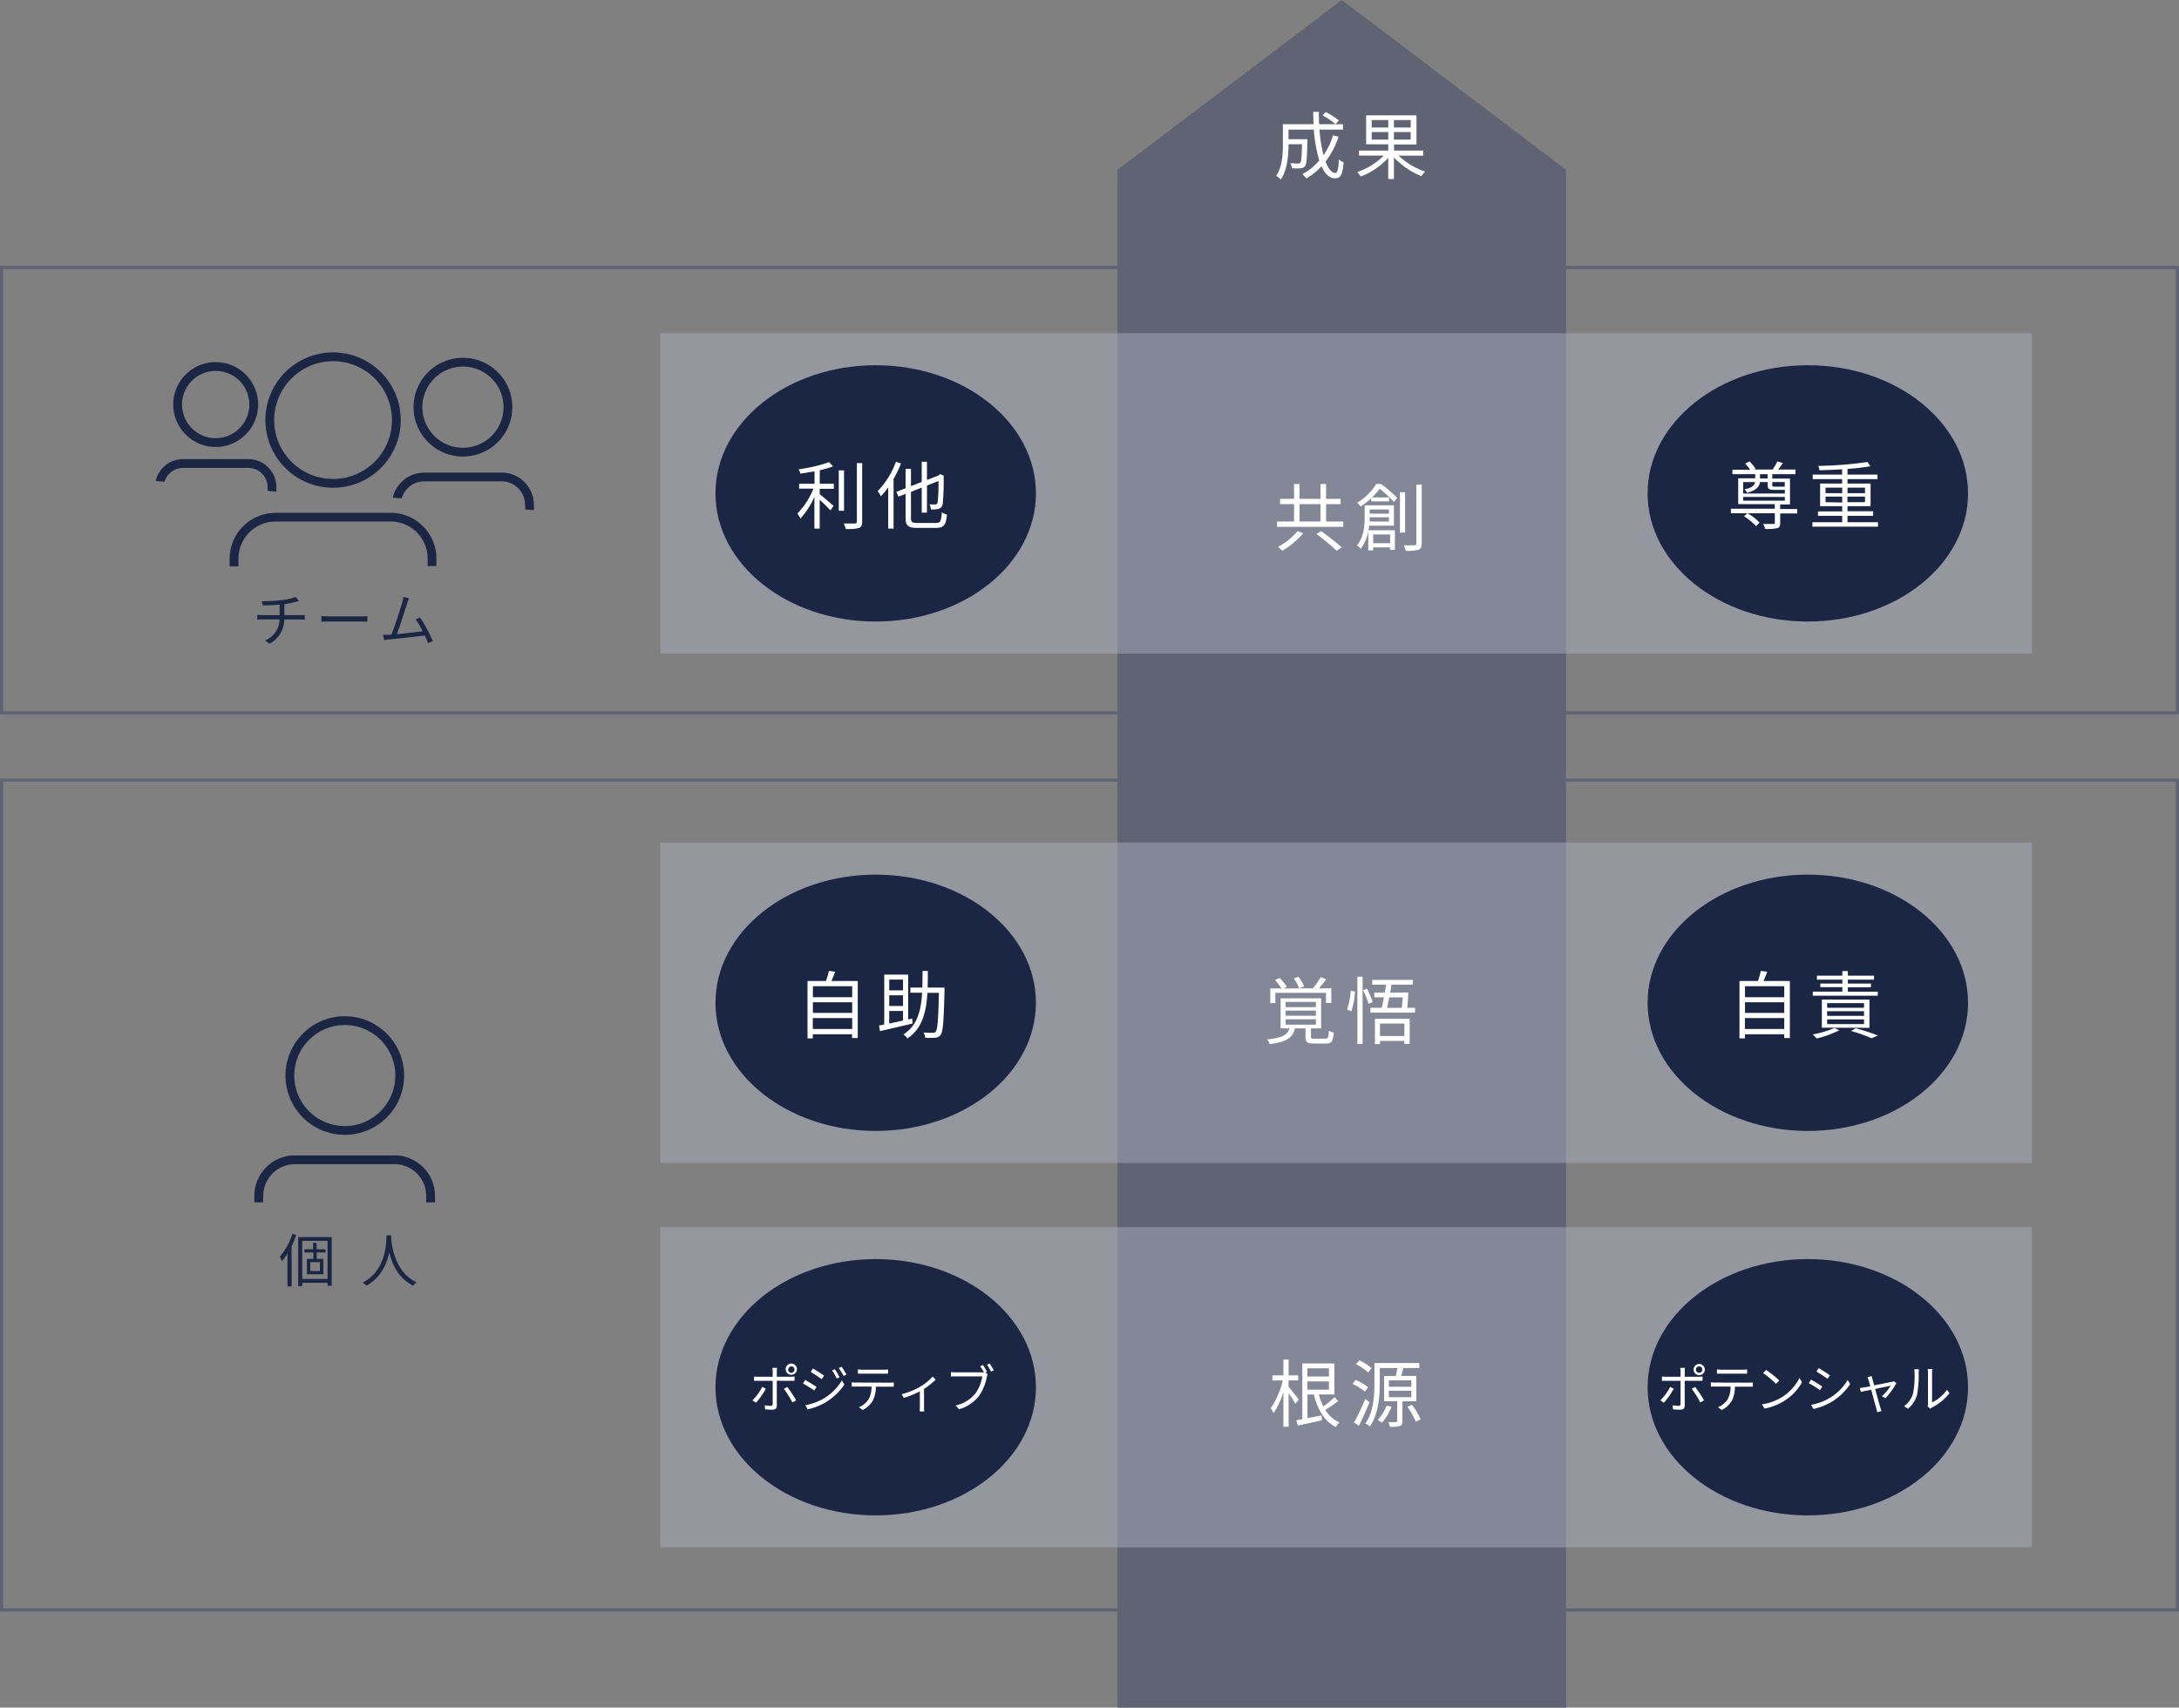 <svg xmlns="http://www.w3.org/2000/svg" width="680" height="533" viewBox="0 0 680 533"><rect x="0" y="0" width="680" height="533" fill="#808080" stroke="none"/><defs><style>.cls-1{fill:#5f6373;}.cls-2{fill:#acb1c1;opacity:0.47;}.cls-3{fill:#1b2544;}.cls-4{fill:#fff;}</style></defs><g id="レイヤー_2" data-name="レイヤー 2"><g id="アウトライン"><polygon class="cls-1" points="418.73 0 348.73 53 348.73 533 488.73 533 488.73 53 418.73 0"/><path class="cls-1" d="M679,244V502H1V244H679m1-1H0V503H680V243Z"/><path class="cls-1" d="M679,84V222H1V84H679m1-1H0V223H680V83Z"/><rect class="cls-2" x="206.08" y="104" width="428" height="100"/><ellipse class="cls-3" cx="273.28" cy="154" rx="50" ry="40"/><path class="cls-4" d="M255.81,151h4.4v1.57h-4.4v1.67c1,.81,3.66,3.06,4.33,3.66l-1,1.4c-.69-.76-2.16-2.23-3.34-3.31V165h-1.65v-9.91a24.8,24.8,0,0,1-4.37,6.78,12,12,0,0,0-.94-1.58,23.81,23.81,0,0,0,5-7.77h-4.46V151h4.81v-3.88c-1.5.27-3,.5-4.44.71a4.81,4.81,0,0,0-.53-1.36,44.71,44.71,0,0,0,9.5-2.23l1.26,1.31a27.5,27.5,0,0,1-4.14,1.22Zm7.59,8.42h-1.65V146.81h1.65Zm5.66-14.86v18.26c0,1.17-.32,1.7-1,2a15.72,15.72,0,0,1-4.14.3,6.5,6.5,0,0,0-.62-1.72c1.61,0,3.06,0,3.5,0s.6-.14.6-.58V144.53Z"/><path class="cls-4" d="M281.18,144.65a35.29,35.29,0,0,1-2.32,4.85V165h-1.68V152.12a24.57,24.57,0,0,1-2.28,2.78,12,12,0,0,0-1-1.61,25.9,25.9,0,0,0,5.68-9.13Zm10.9,18.58c1.4,0,1.63-.62,1.84-3.34a5,5,0,0,0,1.59.72c-.3,3.15-.83,4.16-3.36,4.16h-6c-2.71,0-3.54-.65-3.54-3.15v-7.47l-2.23.87-.67-1.5,2.9-1.12v-6.05h1.68v5.38l3.35-1.31v-6.3h1.64v5.68l3.58-1.38.21-.19.3-.25,1.17.49-.07.29a72.31,72.31,0,0,1-.27,8.42,1.8,1.8,0,0,1-1.38,1.68,9.85,9.85,0,0,1-2.32.16,5.16,5.16,0,0,0-.42-1.61c.62.05,1.45.05,1.75.05s.64-.1.78-.69a48,48,0,0,0,.25-6.63l-3.58,1.41V160h-1.64v-7.8l-3.35,1.33v8.1c0,1.31.29,1.61,1.91,1.61Z"/><path class="cls-4" d="M419.21,162.79v1.66H398.54v-1.66h5.29v-5.42h-4.37v-1.66h4.37v-4.64h1.72v4.64h6.53v-4.64h1.75v4.64h4.55v1.66h-4.55v5.42Zm-12.51,3.68a26.07,26.07,0,0,1-6.53,5.43,13.63,13.63,0,0,0-1.36-1.22,19.8,19.8,0,0,0,6.12-4.9Zm-1.15-3.68h6.53v-5.42h-6.53Zm6.74,3a72.91,72.91,0,0,1,6.42,5.06l-1.61,1.06a70.91,70.91,0,0,0-6.28-5.25Z"/><path class="cls-4" d="M431.06,151.09a51.78,51.78,0,0,1,5,4.32L435,156.7a39.93,39.93,0,0,0-4.44-4.14,25.82,25.82,0,0,1-2.37,2.69h5.31v1.24h-5.59v-1a21.73,21.73,0,0,1-3.33,2.6,4.54,4.54,0,0,0-1.08-1.15,18.07,18.07,0,0,0,6-5.89Zm-3.8,13c0,.46-.11.94-.2,1.42h8.25v6.12h-1.52v-.78h-5.28v.94H427v-6a12.58,12.58,0,0,1-2.39,5.52,4.82,4.82,0,0,0-1.15-1.06c2.16-2.62,2.41-6.18,2.41-8.81v-3.72H435v6.35Zm6.17-1.29v-1.34h-6v0c0,.41,0,.85,0,1.31Zm-6-3.77v1.31h6v-1.31Zm1.11,7.79v2.72h5.28v-2.72Zm9.95-.57h-1.61V153.62h1.61Zm5.18-15V169.6c0,1.15-.3,1.66-1,2a12.83,12.83,0,0,1-4,.3,7.16,7.16,0,0,0-.6-1.71c1.56.07,2.92,0,3.36,0s.57-.14.57-.56v-18.3Z"/><path class="cls-4" d="M417.72,42.66a26.13,26.13,0,0,1-4.05,7.77c.85,2.25,1.91,3.56,3.08,3.56.64,0,.92-1.19,1.08-4.25a4.07,4.07,0,0,0,1.47.92c-.32,3.91-.94,5-2.69,5s-3.15-1.4-4.21-3.77a20.29,20.29,0,0,1-4.73,3.82,11,11,0,0,0-1.24-1.36,18.38,18.38,0,0,0,5.28-4.25A45.22,45.22,0,0,1,410,40.45H402.1v3H408v.73c-.12,5.15-.26,7.09-.74,7.68a1.77,1.77,0,0,1-1.38.67,24.46,24.46,0,0,1-2.74,0,3.47,3.47,0,0,0-.48-1.61c1.06.09,2.05.12,2.44.12a.74.74,0,0,0,.69-.26c.32-.34.44-1.79.53-5.75H402.1v.19c0,3.22-.34,7.84-2.41,10.83a6.81,6.81,0,0,0-1.43-1.15c1.89-2.81,2.09-6.74,2.09-9.7V38.77h9.59c-.09-1.27-.11-2.55-.13-3.86h1.77c0,1.33,0,2.62.09,3.86h7.43v1.68h-7.32a41.57,41.57,0,0,0,1.27,8A22.82,22.82,0,0,0,416,42.22Zm-4-7.68a21.44,21.44,0,0,1,4.11,2.62l-1.05,1.17A23.72,23.72,0,0,0,412.73,36Z"/><path class="cls-4" d="M436.44,48.57a22.89,22.89,0,0,0,8.3,5A7.42,7.42,0,0,0,443.57,55,25.45,25.45,0,0,1,435,49.16v6.72h-1.77v-6.6a22.79,22.79,0,0,1-8.55,5.82,8.27,8.27,0,0,0-1.15-1.41,20.77,20.77,0,0,0,8.28-5.12h-7.71V47h9.13V45.05h-6.9V36h15.71v9.09h-7V47h9.13v1.59Zm-8.37-8.77h5.17V37.46h-5.17Zm5.17,3.78V41.21h-5.17v2.37Zm7-6.12H435V39.8h5.22Zm0,3.75H435v2.37h5.22Z"/><ellipse class="cls-3" cx="564.17" cy="154" rx="50" ry="40"/><path class="cls-4" d="M560.88,160.26h-5.33v2.94c0,1-.21,1.41-.94,1.66a14.6,14.6,0,0,1-3.77.23,6.35,6.35,0,0,0-.58-1.54c1.5,0,2.74,0,3.15,0s.46-.12.46-.42v-2.92h-8.48a18.25,18.25,0,0,1,3.72,2.88l-1.1,1.15a18.4,18.4,0,0,0-3.75-3.09l1-.94h-5.1v-1.42h13.7v-1.43H542.44v-8.07h5.31V148h-7.12v-1.38h5.54a14.74,14.74,0,0,0-1.57-1.93L546,144a16.75,16.75,0,0,1,1.88,2.34l-.43.21h5.75a23.86,23.86,0,0,0,1.47-2.53l1.72.53c-.48.69-1,1.4-1.49,2h5.42V148h-7.24v1.38h5.52v8.07h-3.06v1.43h5.33ZM544,150.47v3.58h13V152.9h-3.27c-1.68,0-2.09-.27-2.09-1.51v-.92h-2.39c-.19,1.31-1.08,2.59-4,3.35a5.21,5.21,0,0,0-.83-1.1c2.44-.46,3.11-1.33,3.27-2.25Zm0,5.81h13v-1.17H544Zm5.24-6.94h2.37V148h-2.37Zm3.84,1.13v.92c0,.43.14.52.8.52h2.53c.39,0,.51,0,.56-.11v-1.33Z"/><path class="cls-4" d="M586.07,163v1.4H565.6V163h9.29v-2h-7.56v-1.38h7.56V158H568v-7.08h6.87v-1.38h-9.17v-1.41h9.17v-1.65c-2.39.16-4.83.25-7.08.3a4.5,4.5,0,0,0-.37-1.36,118.58,118.58,0,0,0,15.36-1.22l.92,1.33a67.61,67.61,0,0,1-7.15.83v1.77h9.36v1.41h-9.36v1.38h7.2V158h-7.2v1.58h8V161h-8v2Zm-16.37-9.06h5.19v-1.72H569.7Zm5.19,2.9V155H569.7v1.75Zm1.68-4.62v1.72H582v-1.72ZM582,155h-5.47v1.75H582Z"/><rect class="cls-2" x="206.08" y="263" width="428" height="100"/><ellipse class="cls-3" cx="273.28" cy="313" rx="50" ry="40"/><path class="cls-4" d="M267.68,306.2V324h-1.77v-1.17H253.65v1.28H252V306.2h5.77a28.93,28.93,0,0,0,.9-3.15l1.95.25c-.34,1-.76,2-1.15,2.9Zm-14,1.63v3.43h12.26v-3.43Zm0,5v3.33h12.26v-3.33Zm12.26,8.35v-3.41H253.65v3.41Z"/><path class="cls-4" d="M284.79,319.47c-3.58.85-7.45,1.75-10.18,2.37l-.3-1.73,1.63-.32V304.2h7.47v14l1.27-.27Zm-7.29-13.71v3.36h4.3v-3.36Zm4.3,4.9h-4.3V314h4.3Zm-4.3,8.81,4.3-.92v-3h-4.3Zm17.25-11.2s0,.64,0,.85c-.23,9.64-.46,12.9-1.22,13.91a2.13,2.13,0,0,1-1.66.88,28.34,28.34,0,0,1-3.15,0,3.82,3.82,0,0,0-.5-1.63c1.31.09,2.5.09,3,.09A.83.83,0,0,0,292,322c.57-.69.82-3.73,1-12.1h-3.59c-.34,6-1.61,11.16-6.25,14.24a4.29,4.29,0,0,0-1.24-1.27c4.37-2.73,5.52-7.47,5.84-13h-3.66v-1.63h3.73c.06-1.68.06-3.4.06-5.17h1.66c0,1.77,0,3.49-.07,5.17Z"/><path class="cls-4" d="M413.59,324.2c.87,0,1-.28,1.1-2.51a3.91,3.91,0,0,0,1.54.6c-.2,2.81-.71,3.43-2.46,3.43h-3.68c-2.16,0-2.69-.46-2.69-2.14V321h-3.28c-.67,2.83-2.53,4.21-7.85,4.9a5.18,5.18,0,0,0-.87-1.47c4.81-.49,6.37-1.38,7-3.43h-2.76v-9.4h12.65V321h-3.18v2.58c0,.55.16.64,1.17.64ZM398,313.09h-1.59v-4.57h3.49a16.29,16.29,0,0,0-2-2.62l1.43-.65a14,14,0,0,1,2.23,2.76l-1,.51h4.87a13.23,13.23,0,0,0-1.68-3.13l1.48-.51a13.93,13.93,0,0,1,1.74,3l-1.49.6h4.23a20.45,20.45,0,0,0,2.41-3.48l1.78.63c-.72,1-1.55,2-2.3,2.85h3.86v4.57H413.8v-3.15H398Zm3.22,1.27h9.42v-1.64H401.2Zm0,2.69h9.42v-1.61H401.2Zm0,2.78h9.42v-1.68H401.2Z"/><path class="cls-4" d="M420.36,315.16a24.61,24.61,0,0,0,1.17-5.88l1.33.18a25.36,25.36,0,0,1-1.12,6.16Zm3.24-10.3h1.63v21H423.6Zm3,3.7a33.57,33.57,0,0,1,1.77,4.16l-1.27.63a28.72,28.72,0,0,0-1.7-4.26Zm15,6v1.52H427.67v-1.52h3.52c.23-.94.46-2.07.69-3.26h-3v-1.5h3.27c.16-.83.3-1.68.41-2.46h-4.32v-1.49h12.69v1.49h-6.67c-.11.78-.27,1.63-.43,2.46H438l.3-.07,1.19.09c-.06,1.52-.18,3.25-.32,4.74ZM429.07,318h10.85v7.84h-1.65v-.94h-7.61v1h-1.59Zm1.59,1.49v3.89h7.61v-3.89Zm2.89-8.18c-.25,1.19-.48,2.32-.69,3.26h4.6c.12-1.06.21-2.25.28-3.26Z"/><ellipse class="cls-3" cx="564.17" cy="313" rx="50" ry="40"/><path class="cls-4" d="M558.56,306.2V324h-1.77v-1.17H544.54v1.28h-1.71V306.2h5.78a28.78,28.78,0,0,0,.89-3.15l2,.25c-.35,1-.76,2-1.15,2.9Zm-14,1.63v3.43h12.25v-3.43Zm0,5v3.33h12.25v-3.33Zm12.25,8.35v-3.41H544.54v3.41Z"/><path class="cls-4" d="M574,321.58a31.89,31.89,0,0,1-7.08,2.56,10.55,10.55,0,0,0-1.24-1.27,29.49,29.49,0,0,0,6.78-2Zm12-10.8H565.72v-1.27h9.22v-1.38h-6.88V307h6.88v-1.22H567v-1.24h7.93v-1.45h1.72v1.45h8.17v1.24h-8.17V307h7.22v1.15h-7.22v1.38H586Zm-17.46,10V312H583.4v8.81Zm1.66-6.23H581.7V313.1H570.18Zm0,2.53H581.7v-1.45H570.18Zm0,2.57H581.7v-1.47H570.18Zm8.92,1.29a66.91,66.91,0,0,1,6.92,2.28l-1.95.85a57.73,57.73,0,0,0-6.42-2.28Z"/><rect class="cls-2" x="206.08" y="383" width="428" height="100"/><ellipse class="cls-3" cx="273.28" cy="433" rx="50" ry="40"/><path class="cls-4" d="M239,433.45a24.06,24.06,0,0,1-3.08,4.4l-1.1-.75a17.27,17.27,0,0,0,3.06-4.2Zm3.42-2.47v7.75c0,.85-.41,1.28-1.37,1.28-.68,0-1.64-.05-2.28-.11l-.13-1.28a12.79,12.79,0,0,0,1.86.19c.43,0,.63-.19.63-.61V431h-4.45c-.48,0-.93,0-1.36,0v-1.35a11.32,11.32,0,0,0,1.36.08h4.45v-1.64a5.32,5.32,0,0,0-.12-1.14h1.51a7.24,7.24,0,0,0-.1,1.15v1.63h4.23a8.37,8.37,0,0,0,1.31-.08V431c-.43,0-.91,0-1.3,0Zm3.27,1.94a33.26,33.26,0,0,1,2.77,4.18l-1.19.65a26.19,26.19,0,0,0-2.67-4.26Zm-.5-5.43a1.76,1.76,0,1,1,3.51,0,1.76,1.76,0,0,1-3.51,0Zm.74,0a1,1,0,1,0,1-1A1,1,0,0,0,246,427.49Z"/><path class="cls-4" d="M254.81,432.9l-.73,1.12a35,35,0,0,0-3.51-2.19l.72-1.09C252.24,431.25,254.11,432.4,254.81,432.9Zm1.86,3.83a16.36,16.36,0,0,0,6.07-5.88l.76,1.33a18.83,18.83,0,0,1-6.16,5.72,19.09,19.09,0,0,1-5.3,2l-.73-1.3A17.34,17.34,0,0,0,256.67,436.73Zm.51-7.33-.75,1.1c-.77-.59-2.51-1.74-3.44-2.29l.72-1.07C254.65,427.67,256.49,428.9,257.18,429.4Zm4.85.46-.91.42a16,16,0,0,0-1.46-2.52l.88-.38A24.63,24.63,0,0,1,262,429.86Zm2.15-.8-.92.42a19.21,19.21,0,0,0-1.52-2.49l.9-.38A23,23,0,0,1,264.18,429.06Z"/><path class="cls-4" d="M277.68,431.57a7.85,7.85,0,0,0,1.25-.08v1.33l-1.25,0h-4.35a9.73,9.73,0,0,1-.95,4.37,7.65,7.65,0,0,1-3.15,2.91l-1.19-.86a6.59,6.59,0,0,0,3-2.45,7.82,7.82,0,0,0,.93-4h-4.79c-.49,0-1,0-1.39,0v-1.33a12.11,12.11,0,0,0,1.39.08Zm-8.5-2.81c-.53,0-1.06,0-1.46,0v-1.32c.45,0,.93.09,1.44.09h6.49a12.67,12.67,0,0,0,1.49-.09v1.32c-.47,0-1,0-1.49,0Z"/><path class="cls-4" d="M292,430.61a19.62,19.62,0,0,1-3.64,2.9v5.67a8.37,8.37,0,0,0,.08,1.37H287c0-.24.06-.89.06-1.37v-4.9a28.24,28.24,0,0,1-5,2.05l-.69-1.17a21.33,21.33,0,0,0,5.55-2.19,16.54,16.54,0,0,0,4.13-3.3Z"/><path class="cls-4" d="M307.44,428.4l.78.5a3.46,3.46,0,0,0-.24.8,16,16,0,0,1-2.38,5.91,12.25,12.25,0,0,1-6.31,4.27l-1.09-1.2a10.63,10.63,0,0,0,6.25-3.84,12.2,12.2,0,0,0,2.09-5.22h-8.19c-.63,0-1.19,0-1.59.05v-1.41a15.72,15.72,0,0,0,1.6.09h8a4.23,4.23,0,0,0,.69,0,21.7,21.7,0,0,0-1.17-1.92l.87-.37a23.19,23.19,0,0,1,1.28,2.11Zm1.39-2.8a22.74,22.74,0,0,1,1.31,2.12l-.88.38A17.31,17.31,0,0,0,308,426Z"/><path class="cls-4" d="M404.24,438.18c-.4-.76-1.32-2.18-2.1-3.31v10.46h-1.63V434.48a24.06,24.06,0,0,1-3.08,6.6,9.27,9.27,0,0,0-.87-1.54,25.28,25.28,0,0,0,3.74-8.67h-3.22v-1.59h3.43v-4.92h1.63v4.92h3v1.59h-3v2c.72.8,2.69,3.33,3.15,3.95Zm13.36-.9c-1.22,1-2.72,2-4,2.83A10,10,0,0,0,418,444a6.1,6.1,0,0,0-1.13,1.44c-3.56-1.79-5.7-5.49-6.85-10.16h-2v7.38l4.39-.87.14,1.52c-2.62.62-5.43,1.19-7.52,1.65l-.48-1.65c.55-.1,1.17-.21,1.86-.35V425.58h10v9.68h-4.83A16.48,16.48,0,0,0,413,439a29.41,29.41,0,0,0,3.47-2.92ZM408,427.1v2.55h6.71V427.1Zm0,6.67h6.71v-2.6H408Z"/><path class="cls-4" d="M425.93,434.39a16.34,16.34,0,0,0-3.87-2.44l1-1.24a16.3,16.3,0,0,1,3.88,2.3Zm1.47,3.26c-1,2.42-2.23,5.24-3.31,7.38l-1.55-1a63.49,63.49,0,0,0,3.5-7.36Zm-.42-9.24a16.49,16.49,0,0,0-3.79-2.6l1-1.22a15.23,15.23,0,0,1,3.85,2.48Zm10.67,9v6.16c0,.83-.14,1.29-.78,1.52a8.86,8.86,0,0,1-3.13.23,6,6,0,0,0-.48-1.45c1.1.05,2.12,0,2.37,0s.39-.1.39-.35v-6.14h-4.09v-7.89h3.65c.19-.78.37-1.72.49-2.48h-5.48v4.69c0,4-.39,9.71-3.08,13.52a6.67,6.67,0,0,0-1.42-.89c2.59-3.68,2.83-8.86,2.83-12.63v-6.25h14v1.56h-5.06l.11,0c-.23.81-.48,1.71-.71,2.46H442v7.89Zm-3.38,1.66a16.84,16.84,0,0,1-3,5,13.37,13.37,0,0,0-1.33-.89,13.77,13.77,0,0,0,2.78-4.44Zm-.83-6.23h7v-2h-7Zm0,3.26h7v-2h-7Zm7.2,2.39a19.13,19.13,0,0,1,2.69,4.56l-1.52.71a22.15,22.15,0,0,0-2.62-4.65Z"/><ellipse class="cls-3" cx="564.17" cy="433" rx="50" ry="40"/><path class="cls-4" d="M522.32,433.45a24.53,24.53,0,0,1-3.07,4.4l-1.11-.75a17,17,0,0,0,3.06-4.2Zm3.43-2.47v7.75c0,.85-.42,1.28-1.38,1.28-.67,0-1.63-.05-2.27-.11l-.13-1.28a12.66,12.66,0,0,0,1.86.19c.43,0,.62-.19.62-.61V431H520c-.48,0-.93,0-1.36,0v-1.35a11.58,11.58,0,0,0,1.36.08h4.45v-1.64a6.12,6.12,0,0,0-.11-1.14h1.5a7.36,7.36,0,0,0-.09,1.15v1.63H530a8.3,8.3,0,0,0,1.31-.08V431c-.43,0-.91,0-1.29,0Zm3.26,1.94a33.26,33.26,0,0,1,2.77,4.18l-1.18.65a26.94,26.94,0,0,0-2.68-4.26Zm-.49-5.43a1.75,1.75,0,1,1,1.74,1.75A1.74,1.74,0,0,1,528.52,427.49Zm.73,0a1,1,0,1,0,1-1A1,1,0,0,0,529.25,427.49Z"/><path class="cls-4" d="M545.76,431.57a7.78,7.78,0,0,0,1.25-.08v1.33l-1.25,0h-4.35a9.73,9.73,0,0,1-.94,4.37,7.74,7.74,0,0,1-3.16,2.91l-1.18-.86a6.56,6.56,0,0,0,3-2.45,7.72,7.72,0,0,0,.93-4H535.3c-.5,0-1,0-1.4,0v-1.33a12.29,12.29,0,0,0,1.4.08Zm-8.5-2.81c-.52,0-1,0-1.45,0v-1.32c.45,0,.93.09,1.44.09h6.48a12.54,12.54,0,0,0,1.49-.09v1.32c-.46,0-1,0-1.49,0Z"/><path class="cls-4" d="M556.23,436a15.08,15.08,0,0,0,5.34-5.89l.77,1.36a15.89,15.89,0,0,1-5.38,5.69,17.24,17.24,0,0,1-6.29,2.49l-.85-1.31A16.38,16.38,0,0,0,556.23,436Zm-1-5.07-1,1a33.7,33.7,0,0,0-4-3.35l.91-1A34.42,34.42,0,0,1,555.28,430.9Z"/><path class="cls-4" d="M568.69,432.79l-.74,1.12a32.94,32.94,0,0,0-3.49-2.19l.71-1.09C566.13,431.14,568,432.28,568.69,432.79Zm1.86,3.81a16.28,16.28,0,0,0,6.06-5.86l.77,1.31a18.71,18.71,0,0,1-6.15,5.73,20,20,0,0,1-5.31,2l-.74-1.31A17.16,17.16,0,0,0,570.55,436.6Zm.51-7.32-.75,1.09c-.77-.57-2.5-1.73-3.45-2.27l.72-1.07C568.53,427.56,570.37,428.77,571.06,429.28Z"/><path class="cls-4" d="M591.81,431.72a21.94,21.94,0,0,1-3.41,4.67l-1.13-.56a15.36,15.36,0,0,0,2.75-3.3l-4.85,1c.64,2.31,1.42,5.14,1.63,5.83.1.3.26.8.35,1.09l-1.36.35a6.38,6.38,0,0,0-.24-1.15c-.2-.72-1-3.57-1.6-5.86-1.5.3-2.81.56-3.25.66l-.32-1.22a13.19,13.19,0,0,0,1.33-.18c.23,0,1-.17,1.95-.35-.24-.85-.43-1.54-.52-1.84a5.23,5.23,0,0,0-.37-1l1.36-.34c0,.28.13.63.22,1l.52,1.89c2.27-.44,5-1,5.53-1.09a3.36,3.36,0,0,0,.61-.19Z"/><path class="cls-4" d="M594.22,438.9A7.56,7.56,0,0,0,597,435a29,29,0,0,0,.48-6.44,6.29,6.29,0,0,0-.11-1.17h1.47a11.13,11.13,0,0,0-.08,1.16,34.42,34.42,0,0,1-.5,6.8,8.77,8.77,0,0,1-2.85,4.38Zm7.33.08a3.42,3.42,0,0,0,.12-.89V428.5a7.21,7.21,0,0,0-.1-1.19H603c0,.13-.06.58-.06,1.19v9.23a12.14,12.14,0,0,0,4.66-3.93l.76,1.09a16.11,16.11,0,0,1-5.45,4.43,3.27,3.27,0,0,0-.55.37Z"/><path class="cls-3" d="M93.69,192c.39,0,1,0,1.42-.07v1.49c-.4,0-.94-.07-1.39-.07h-5a8.55,8.55,0,0,1-4.61,7.55l-1.4-1a7.17,7.17,0,0,0,4.53-6.56H81.88c-.58,0-1.19,0-1.61.07v-1.49c.4,0,1,.07,1.57.07h5.42v-3.28c-1.82.18-3.85.24-5.24.26l-.36-1.34a41.44,41.44,0,0,0,6-.27,23.87,23.87,0,0,0,4.64-1l1,1.24-1,.27a34,34,0,0,1-3.56.7V192Z"/><path class="cls-3" d="M100.31,192.31c.54,0,1.49.09,2.5.09h9.87a19.19,19.19,0,0,0,1.94-.09v1.77c-.36,0-1.12-.09-1.93-.09h-9.88c-1,0-2,0-2.5.09Z"/><path class="cls-3" d="M133.57,200.72c-.23-.65-.59-1.48-1-2.36-2.79.36-8.8,1-11.21,1.24-.45,0-1,.13-1.5.2l-.27-1.67c.54,0,1.15,0,1.68,0l.9-.06c1-2.48,2.84-8.24,3.35-10,.21-.82.28-1.26.36-1.72l1.78.36a17.45,17.45,0,0,0-.61,1.67c-.54,1.69-2.31,7.22-3.21,9.56,2.65-.25,6.11-.65,8.07-.9a25.17,25.17,0,0,0-2.18-3.69l1.35-.61a48.45,48.45,0,0,1,4,7.33Z"/><path class="cls-3" d="M67.31,139.51a13.24,13.24,0,1,0-13.24-13.24A13.26,13.26,0,0,0,67.31,139.51Zm0-23.74a10.5,10.5,0,1,1-10.5,10.5A10.51,10.51,0,0,1,67.31,115.77Z"/><path class="cls-3" d="M57.11,146.05h20.4a6,6,0,0,1,6,6v1.17l2.74.24v-1.41a8.75,8.75,0,0,0-8.74-8.74H57.11a8.75,8.75,0,0,0-8.52,6.81l2.77.24A6,6,0,0,1,57.11,146.05Z"/><path class="cls-3" d="M144.47,142.5a15.41,15.41,0,1,0-15.41-15.41A15.43,15.43,0,0,0,144.47,142.5Zm0-28.08a12.67,12.67,0,1,1-12.67,12.67A12.69,12.69,0,0,1,144.47,114.42Z"/><path class="cls-3" d="M103.94,152.24a21.12,21.12,0,1,0-21.12-21.12A21.14,21.14,0,0,0,103.94,152.24Zm0-39.5a18.38,18.38,0,1,1-18.38,18.38A18.4,18.4,0,0,1,103.94,112.74Z"/><path class="cls-3" d="M132.4,150.24h24.13a7.35,7.35,0,0,1,7.34,7.35V159l2.75.24v-1.64a10.11,10.11,0,0,0-10.09-10.09H132.4a10.1,10.1,0,0,0-9.82,7.82l2.77.25A7.35,7.35,0,0,1,132.4,150.24Z"/><path class="cls-3" d="M135.75,170.85a14,14,0,0,0-1-2.74,14.36,14.36,0,0,0-9.68-7.7,14.56,14.56,0,0,0-2.74-.34c-.15,0-.29,0-.44,0H86a12.82,12.82,0,0,0-1.65.11,14.32,14.32,0,0,0-12.68,14.22v2.36h2.74v-2.36A11.62,11.62,0,0,1,86,162.78h35.87c.22,0,.43,0,.65,0a11.46,11.46,0,0,1,9.05,5.24,11.55,11.55,0,0,1,1.33,2.79,11.37,11.37,0,0,1,.55,3.52v2.36h2.74v-2.36A14.09,14.09,0,0,0,135.75,170.85Z"/><path class="cls-3" d="M92.43,385.47A25.35,25.35,0,0,1,91,389v12.53H89.71V391.27A17.3,17.3,0,0,1,88,393.64a9.22,9.22,0,0,0-.7-1.35,20.66,20.66,0,0,0,3.94-7.16Zm11.08.66v15.18h-1.28v-.91H94.31v1.06H93.06V386.13Zm-1.28,13.08v-11.9H94.31v11.9Zm-3.39-8.27v2h2.07v4.79H95.78v-4.79h2v-2H95v-1h2.71v-2h1.09v2h2.78v1Zm1,3h-3v2.79h3Z"/><path class="cls-3" d="M122.08,385.59c0,.24,0,.53,0,.83.17,2.38,1.14,10.7,7.91,13.8a3.9,3.9,0,0,0-1,1.09c-4.65-2.19-6.63-6.8-7.49-10.4-.79,3.6-2.65,7.94-7.2,10.4a5.32,5.32,0,0,0-1.08-1c7.29-3.73,7.29-12.32,7.41-14.7Z"/><path class="cls-3" d="M107.6,354.22a18.51,18.51,0,1,0-18.51-18.51A18.53,18.53,0,0,0,107.6,354.22Zm0-34.28a15.77,15.77,0,1,1-15.77,15.77A15.78,15.78,0,0,1,107.6,319.94Z"/><path class="cls-3" d="M82.16,373.25A9.89,9.89,0,0,1,92,363.37h31.13a9.89,9.89,0,0,1,9.87,9.88v2.05h2.75v-2.05a12.63,12.63,0,0,0-12.62-12.62H92a12.63,12.63,0,0,0-12.62,12.62v2.05h2.74Z"/></g></g></svg>